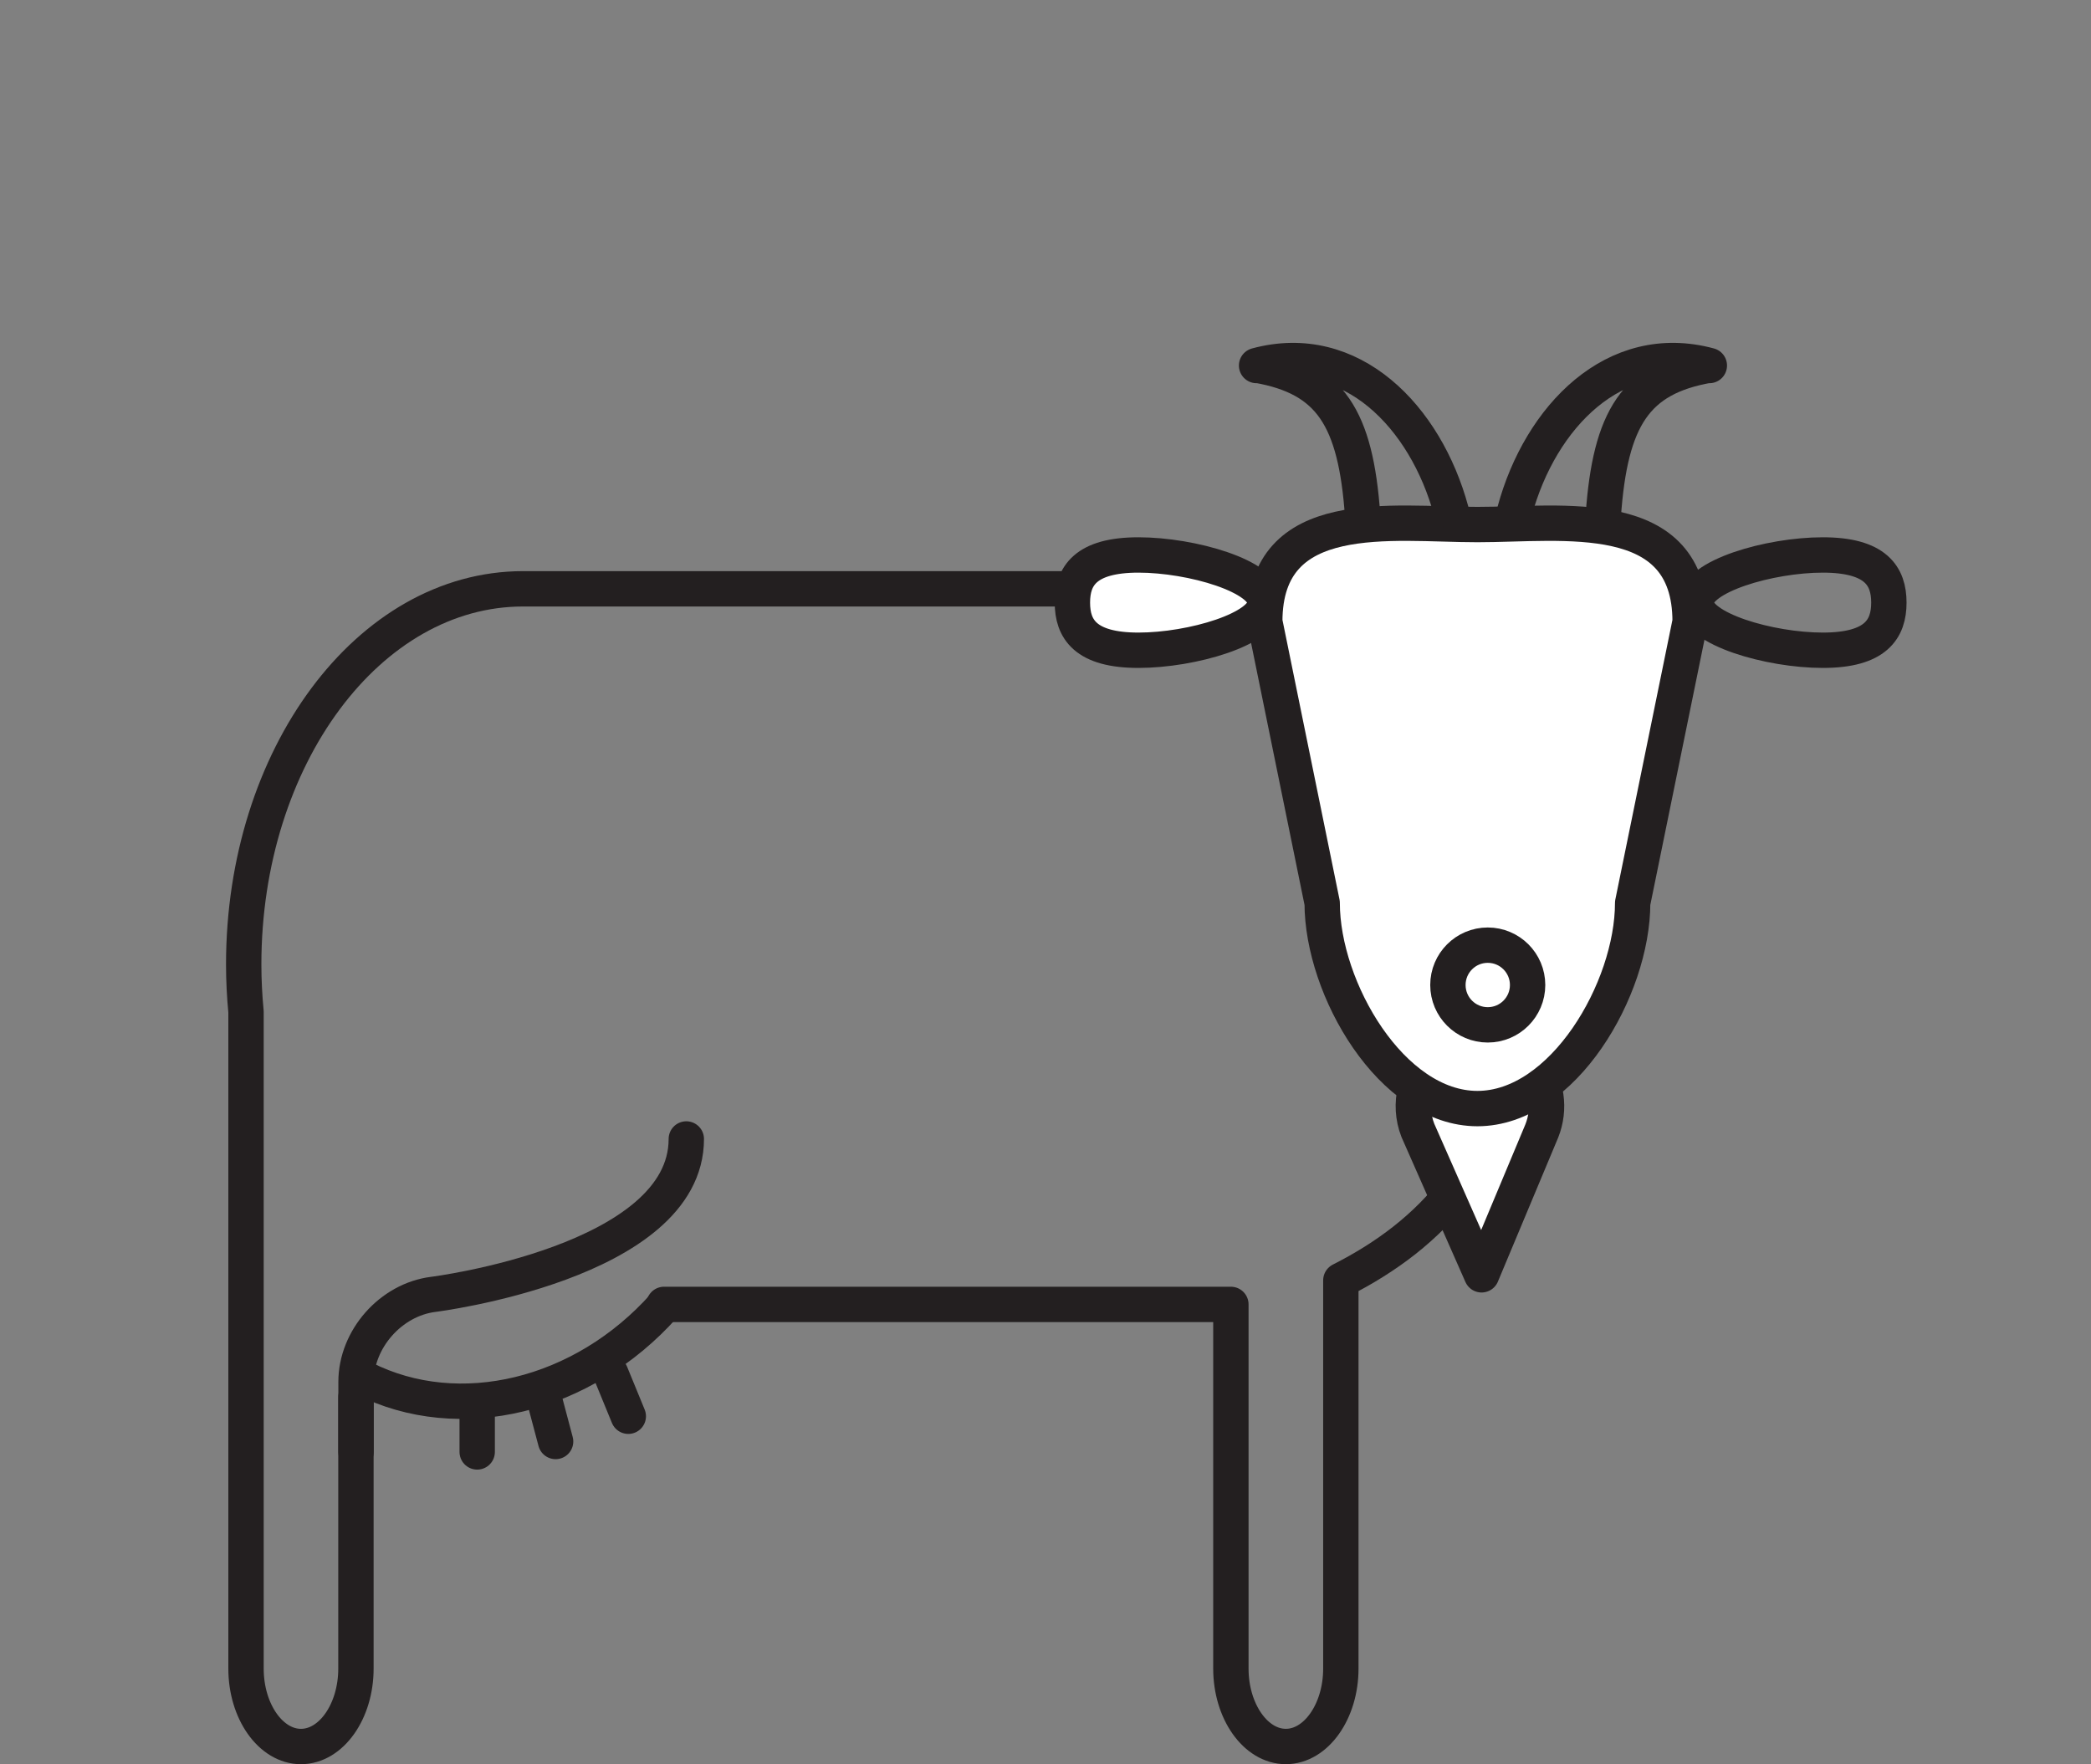 <?xml version="1.0" encoding="utf-8"?>
<!-- Generator: Adobe Illustrator 16.0.0, SVG Export Plug-In . SVG Version: 6.00 Build 0)  -->
<!DOCTYPE svg PUBLIC "-//W3C//DTD SVG 1.1//EN" "http://www.w3.org/Graphics/SVG/1.1/DTD/svg11.dtd">
<svg version="1.1" id="Layer_2" xmlns="http://www.w3.org/2000/svg" xmlns:xlink="http://www.w3.org/1999/xlink" x="0px" y="0px"
	 width="117.333px" height="99px" viewBox="0 0 117.333 99" enable-background="new 0 0 117.333 99" xml:space="preserve">
<rect x="0" y="0" width="117.333" height="99" fill="#808080" stroke="none"/>
<path fill="none" stroke="#231F20" stroke-width="1.984" stroke-linecap="round" stroke-linejoin="round" stroke-miterlimit="10" d="
	M20.409,77.344c5.354,2.709,12.301,1.023,16.853-4.082"/>
<path fill="none" stroke="#231F20" stroke-width="1.984" stroke-linecap="round" stroke-linejoin="round" stroke-miterlimit="10" d="
	M37.262,73.193h31.807v20.436c0,2.402,1.387,4.371,3.084,4.371c1.695,0,3.086-1.969,3.086-4.371V71.844
	c5.113-2.59,8.955-6.666,9.918-14.08"/>
<path fill="none" stroke="#231F20" stroke-width="1.984" stroke-linecap="round" stroke-linejoin="round" stroke-miterlimit="10" d="
	M60.657,33.04H29.348c-8.656,0-15.673,9.438-15.673,21.076c0,0.904,0.047,1.787,0.13,2.66v36.854c0,2.402,1.386,4.371,3.083,4.371
	s3.085-1.969,3.085-4.371V78.391"/>
<path fill="none" stroke="#231F20" stroke-width="1.984" stroke-linecap="round" stroke-linejoin="round" stroke-miterlimit="10" d="
	M19.978,81.471v-3.928c0-2.404,1.952-4.617,4.34-4.914c0,0,14.193-1.777,14.193-8.719"/>
<line fill="none" stroke="#231F20" stroke-width="1.984" stroke-linecap="round" stroke-linejoin="round" stroke-miterlimit="10" x1="34.271" y1="77.068" x2="35.256" y2="79.469"/>
<line fill="none" stroke="#231F20" stroke-width="1.984" stroke-linecap="round" stroke-linejoin="round" stroke-miterlimit="10" x1="30.482" y1="78.27" x2="31.177" y2="80.885"/>
<line fill="none" stroke="#231F20" stroke-width="1.984" stroke-linecap="round" stroke-linejoin="round" stroke-miterlimit="10" x1="26.777" y1="79.48" x2="26.777" y2="81.471"/>
<path fill="#FFFFFF" d="M79.559,63.422c-0.568-1.461-0.17-3.182,1.105-4.234c1.592-1.314,3.947-1.09,5.263,0.502
	c0.901,1.092,1.079,2.545,0.588,3.771l-3.378,8.072L79.559,63.422z"/>
<path fill="none" stroke="#231F20" stroke-width="1.984" stroke-linecap="round" stroke-linejoin="round" stroke-miterlimit="10" d="
	M79.559,63.422c-0.568-1.461-0.17-3.182,1.105-4.234c1.592-1.314,3.947-1.09,5.263,0.502c0.901,1.092,1.079,2.545,0.588,3.771
	l-3.378,8.072L79.559,63.422z"/>
<path fill="none" stroke="#231F20" stroke-width="1.984" stroke-linecap="round" stroke-linejoin="round" stroke-miterlimit="10" d="
	M95.174,33.814c0,1.478,4.125,2.673,7.11,2.673c2.986,0,3.707-1.195,3.707-2.673c0-1.479-0.721-2.674-3.707-2.674
	C99.299,31.14,95.174,32.334,95.174,33.814z"/>
<path fill="#FFFFFF" d="M70.993,33.814c0-1.479-4.125-2.674-7.11-2.674c-2.986,0-3.707,1.194-3.707,2.674
	c0,1.478,0.721,2.673,3.707,2.673C66.868,36.487,70.993,35.292,70.993,33.814"/>
<path fill="none" stroke="#231F20" stroke-width="1.984" stroke-linecap="round" stroke-linejoin="round" stroke-miterlimit="10" d="
	M70.993,33.814c0-1.479-4.125-2.674-7.11-2.674c-2.986,0-3.707,1.194-3.707,2.674c0,1.478,0.721,2.673,3.707,2.673
	C66.868,36.487,70.993,35.292,70.993,33.814z"/>
<path fill="#FFFFFF" d="M91.614,50.67c0,4.813-3.9,11.535-8.711,11.535s-8.711-6.723-8.711-11.535L70.97,34.88
	c0-6.592,7.122-5.446,11.933-5.446s11.936-1.146,11.936,5.446L91.614,50.67z"/>
<path fill="none" stroke="#231F20" stroke-width="1.984" stroke-linecap="round" stroke-linejoin="round" stroke-miterlimit="10" d="
	M91.614,50.67c0,4.813-3.9,11.535-8.711,11.535s-8.711-6.723-8.711-11.535L70.97,34.88c0-6.592,7.122-5.446,11.933-5.446
	s11.936-1.146,11.936,5.446L91.614,50.67z"/>
<path fill="none" stroke="#231F20" stroke-width="1.984" stroke-linecap="round" stroke-linejoin="round" stroke-miterlimit="10" d="
	M76.461,28.924c-0.387-5.48-1.824-7.704-5.892-8.425l-0.058,0.012c5.305-1.437,9.484,2.863,10.922,8.168"/>
<path fill="none" stroke="#231F20" stroke-width="1.984" stroke-linecap="round" stroke-linejoin="round" stroke-miterlimit="10" d="
	M89.967,28.924c0.387-5.48,1.824-7.704,5.892-8.425l0.058,0.012c-5.305-1.437-9.484,2.863-10.922,8.168"/>
<circle fill="none" stroke="#231F20" stroke-width="1.984" stroke-linecap="round" stroke-linejoin="round" stroke-miterlimit="10" cx="83.483" cy="55.271" r="2.236"/>
</svg>
